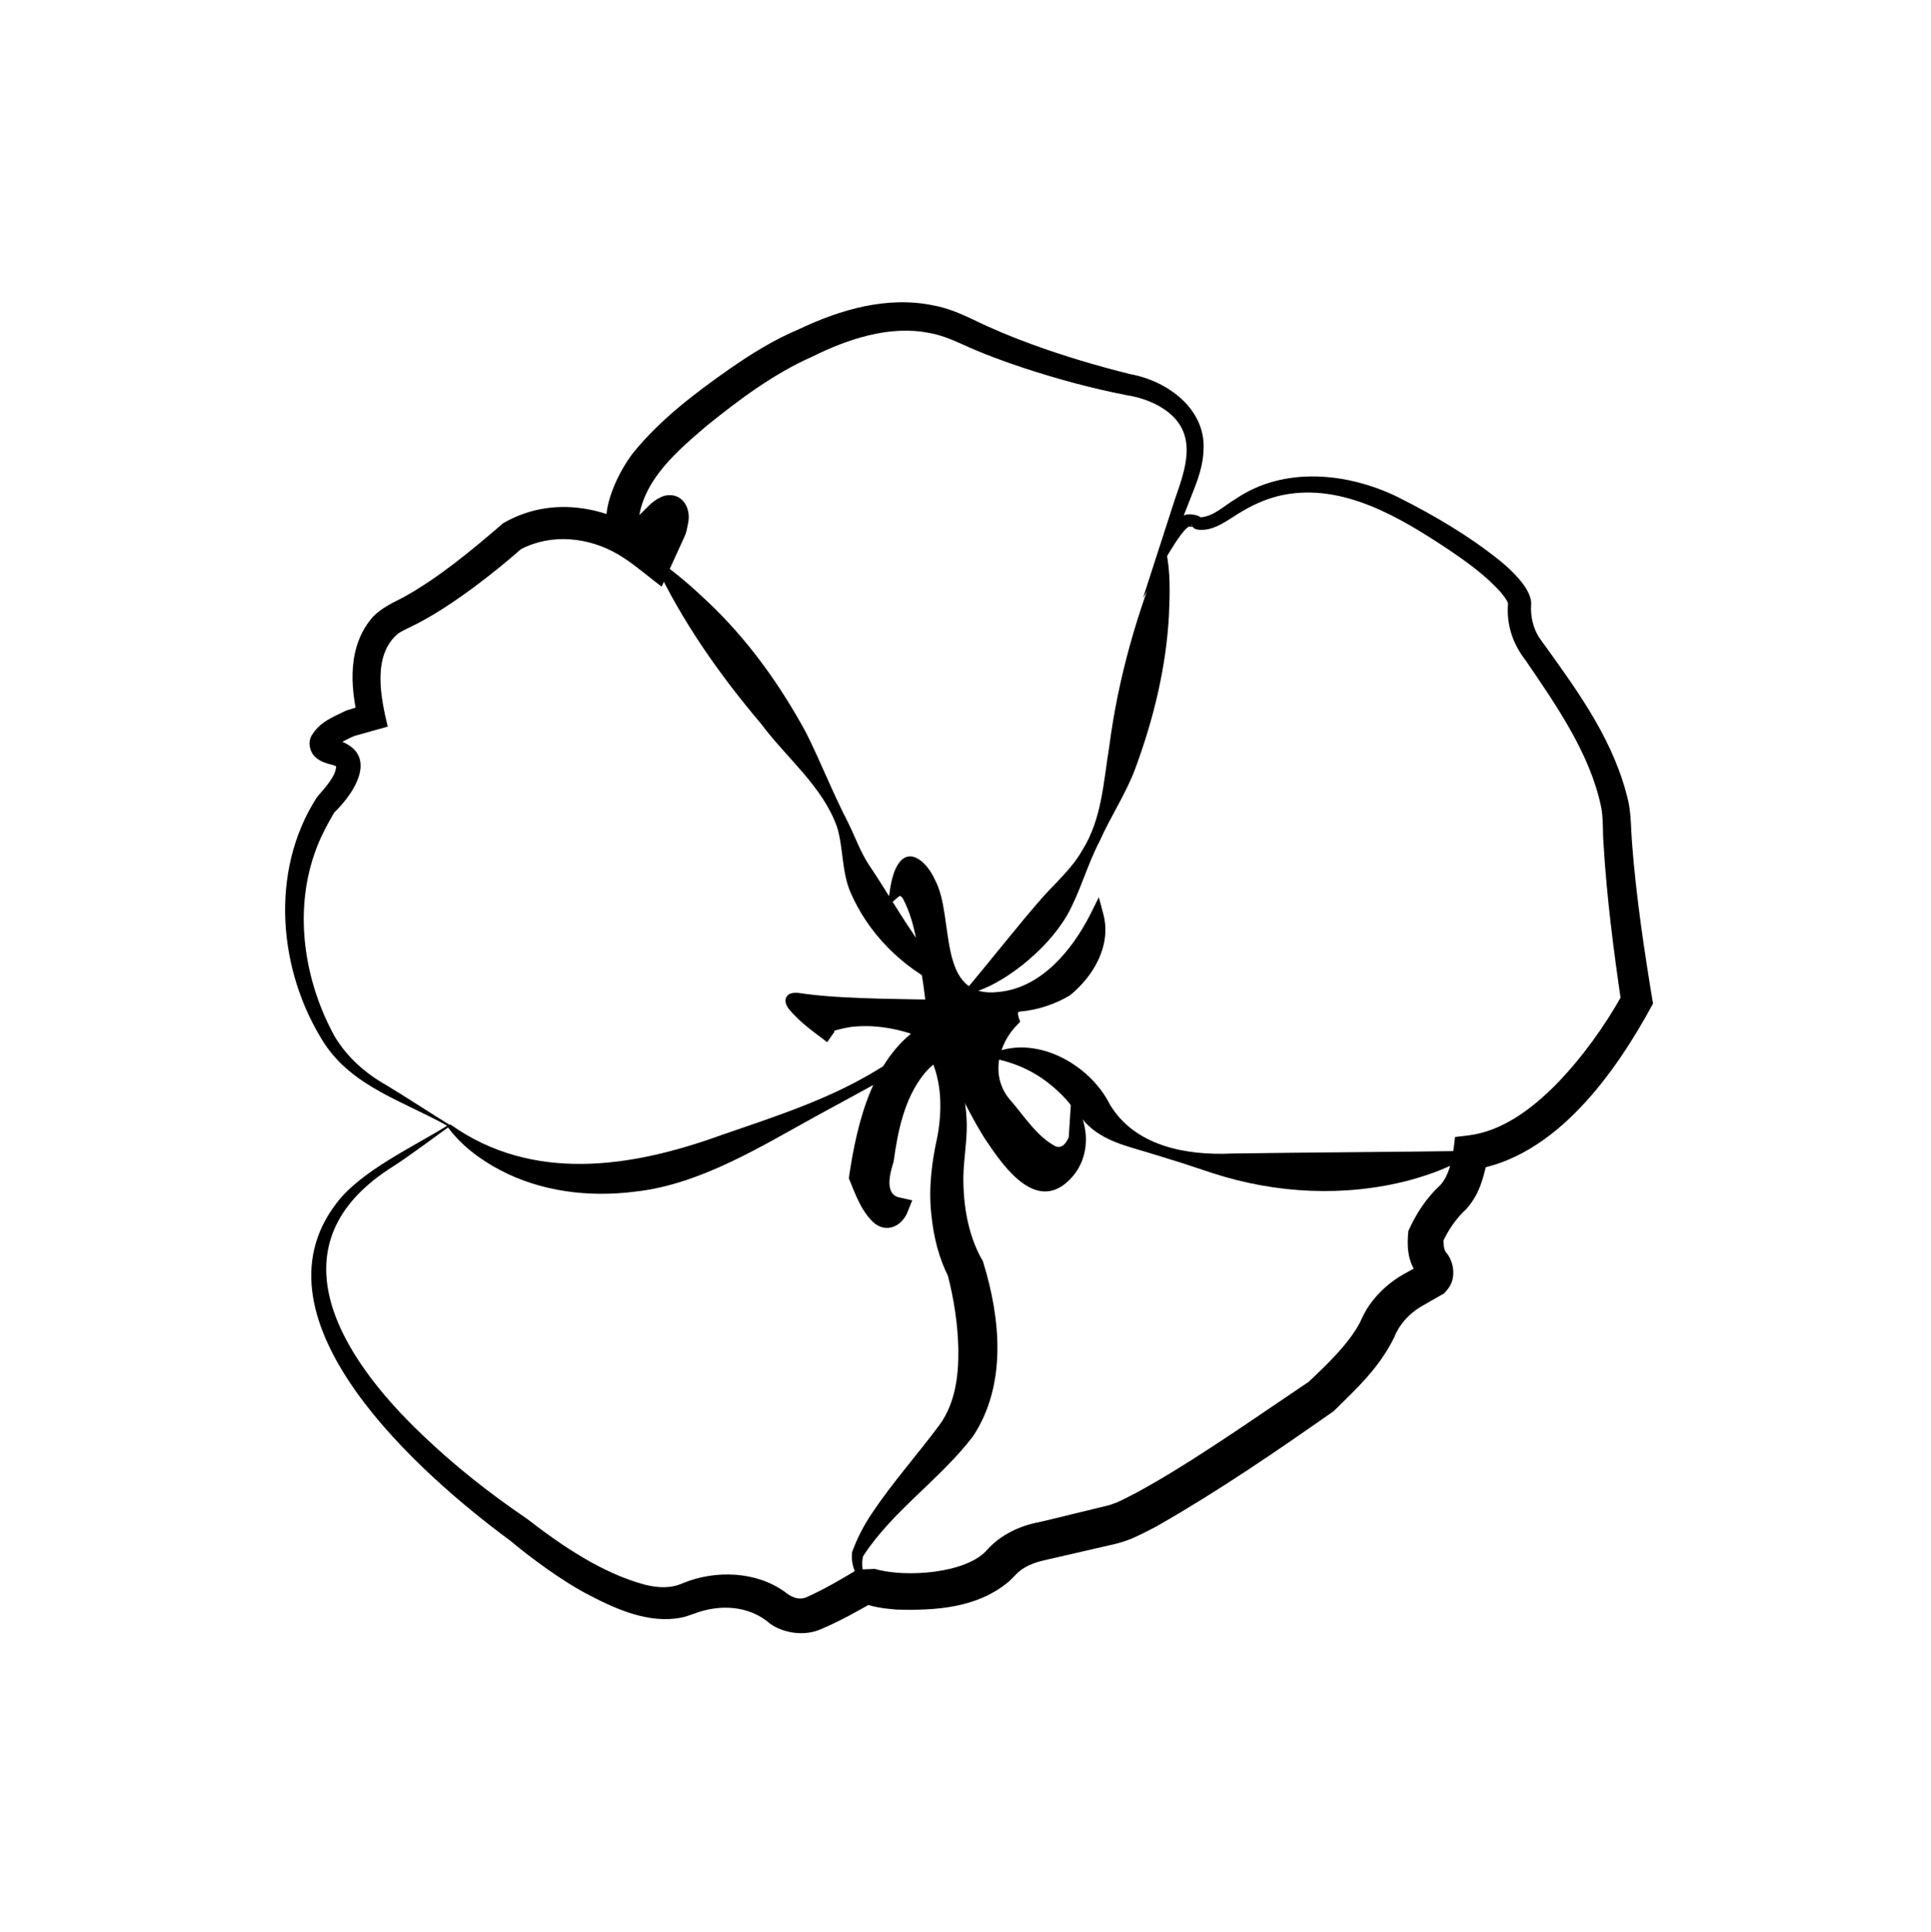 <svg viewBox="0 0 318.3 318.47" xmlns="http://www.w3.org/2000/svg" data-name="Calque 2" id="Calque_2">
  <defs>
    <style>
      .cls-1 {
        stroke-width: 0px;
      }
    </style>
  </defs>
  <path d="M73.69,185.53c-7.15-4-15.47-6.38-20.2-13.51-7.67-11.91-9.12-28.44-1.24-40.64,1.18-1.39,3.11-3.39,3.16-5.09.02.04.02.03-.11-.04-.11-.07-.34-.14-.61-.21-.81-.2-1.86-.51-2.58-1.15-1-.76-1.42-2.47-.78-3.6,1.35-2.31,3.52-3.09,5.67-4.15,0,0,.06-.03.06-.03,0,0,.14-.04.14-.04,0,0,3.4-1.06,3.4-1.06l-1.53,2.76c-1.38-5.72-1.8-12.34,2.41-17.12,1.4-1.44,3.27-2.32,4.99-3.19,5.89-3.26,11.36-7.83,16.47-12.23,8.91-5.17,19.52-2.33,26.87,4.19,0,0-4.23.91-4.23.91,0,0,2.43-5.3,2.43-5.3l-.12.32c.08-.26.17-.66.22-.92.02-.14.04-.26.04-.31.03-.03-.07-.06.14.51.19.47.69.98,1.25,1.18.69.27,1.22.14,1.37.1.39-.12.33-.16.28-.1-1.27,1.17-2.64,2.57-4.2,3.54-1.89,1.24-3.74,1.2-5.41-.3-3.96-3.84.1-11.92,2.75-15.37,4.48-5.53,10.15-9.82,15.9-13.86,3.59-2.49,7.37-4.85,11.5-6.58,6.82-3.24,14.58-5.51,22.21-3.89,2.27.42,4.47,1.36,6.55,2.35,3.13,1.54,6.36,2.86,9.66,4.07,5.26,1.92,10.77,3.55,16.14,4.89,6.16,1.09,12.68,5.82,12.08,12.8-.14,3.07-1.43,5.79-2.49,8.58,0,0-3.14,7.99-3.14,7.99.02.03-1.65-.72-1.64-.72,1.1-1.88,2.04-3.95,3.89-5.27.46-.28,1.07-.33,1.6-.24.69.1,1.57.32,1.77,1.14,0,0-.36-.57-.36-.57-.16-.13-.12-.07-.15-.1,2.22-.16,3.82-1.84,5.76-2.99,7.98-5.5,18.61-4.4,26.9-.31,5.85,2.95,11.46,6.22,16.61,10.34,1.58,1.28,3.21,2.81,4.37,4.56.56.95,1.14,2.13.83,3.31,0,0,.07-.33.07-.33-.12,1.66.34,3.61,1.21,5.05.37.56.78,1.12,1.17,1.64,5.64,7.84,11.43,15.85,13.66,25.62.46,2.22.41,4.55.59,6.77.68,8.85,2.01,17.72,3.46,26.48-6.12,11.35-16.03,25.35-29.74,27.4,0,0,2.5-2.55,2.5-2.55-.09.88-.22,1.55-.38,2.31-.6,2.46-1.26,4.55-3.15,6.69-1.66,1.52-3.06,3.56-3.96,5.61,0,0,.22-.83.22-.83-.07.64.01,1.91.35,2.32,1.33,1.48,1.75,4.17.46,5.93-.06.09-.12.18-.2.27-.09.11-.11.15-.32.37,0,0-.26.27-.26.27-.73.4-3.26,1.87-3.96,2.27-1.84,1.16-3.4,2.86-4.19,4.88-2.45,5.05-6.16,8.44-9.99,12.22-9.44,6.62-18.94,13.13-28.97,18.86-.8.46-2.92,1.53-3.75,1.89-1.3.64-3.07,1.13-4.26,1.37,0,0-10.38,2.39-10.38,2.39-1.94.41-3.8,1.07-5.14,2.53,0,0-.52.54-.52.54-.2.21-.41.4-.63.59-5.19,4.31-12.03,4.73-18.43,4.55-2.12-.17-4.27-.44-6.25-1.36,0,0,2.86-.11,2.86-.11-2.97,1.7-5.93,3.38-9.15,4.73-2.62,1.15-6.09.66-8.31-.95-3.42-2.98-8.23-3.25-12.45-1.66,0,0-.99.34-.99.34-.42.15-.85.28-1.27.35-5.21.98-10.47-1.32-14.88-3.61-4.59-2.33-10.05-6.42-13.23-9.09-14.63-10.76-43.59-36.21-28.63-55.64,4.04-5.32,12.65-9.28,18.21-12.74h0ZM74.29,185.51c-2.5,1.79-6.74,4.96-9.32,6.63-20.59,12.78-9.01,31.37,4.59,44.3,5.32,5.11,11.22,9.76,17.27,13.86,5.86,4.52,12.43,9.02,19.59,10.92,2.16.51,4.19.6,6.18-.3,5.27-2.15,11.97-2,16.77,1.45,1,.83,2.33,1.48,3.66.84,2.83-1.26,5.59-2.89,8.29-4.51,0,0,2.86-.11,2.86-.11-.11-.06,0,0,.04,0,5.01,1.47,15.19.78,18.55-3.21,2.23-2.46,5.41-3.93,8.59-4.52.82-.16,10.68-2.61,11.23-2.72.46-.08.97-.34,1.41-.47,1.83-.8,4.25-2.13,5.99-3.14,8.42-4.82,18.9-12.22,25.73-16.78,3.01-2.84,6.6-6.25,8.46-9.8.43-.93.89-1.93,1.49-2.76,1.51-2.17,3.44-3.9,5.72-5.19,0,0,.37-.2.37-.2,0,0,2.91-1.62,2.91-1.62l-.65.49c-.16.16-.13.14-.17.19-.14.15-.19.33-.24.53-.05.23,0,.49.04.6.04.12.07.12.03.07-1.67-2.12-1.79-4.67-1.53-7.17,1.3-2.9,2.99-5.48,5.33-7.63,1.67-1.87,2.11-5.37,2.36-7.86,0,0,2.23-.27,2.23-.27,5.62-.68,10.61-4.49,14.59-8.56,4.2-4.34,7.93-9.54,10.85-14.8,0,0-.25,1.59-.25,1.59-1.27-8.71-2.4-17.37-2.93-26.17-.18-2.1,0-4.2-.41-6.23-1.83-8.74-7.36-16.68-12.43-24.11-2.13-2.71-3.22-5.97-2.9-9.44,0,0,.07-.33.07-.33-.02.05-.03.11-.04.16,0,0-.02.11-.02.11-.02.04,0,.16,0,.16,0,0,.01.05,0,.03-.02-.04,0-.07-.05-.16-.19-.63-.82-1.3-1.22-1.83-2.44-2.7-5.46-4.88-8.52-6.95-7.95-5.28-17.39-10.99-27.28-9.03-2.36.47-4.6,1.42-6.72,2.67-2.19,1.23-4.7,3.5-7.51,3.03-.07-.02-.16-.05-.23-.08-.11-.05-.14-.04-.36-.21l-.36-.57c.07.24.08.2.11.27.03.05.04.06.06.09.03.04.06.07.08.08.04.04.06.04.07.05.02,0,0,0-.04-.02-.2-.06-.49-.11-.73-.11.01.01.07.02.1,0-.13.05-.37.26-.59.47-2.07,2.18-5.37,8.69-7.01,11.34,0,0,2.63-8.13,2.63-8.13,0-.01,2.64-8.15,2.64-8.17,1.69-4.83,3.76-10.4-1-14.26-1.92-1.56-4.45-2.51-7.05-2.91-5.79-1.13-11.29-2.64-16.83-4.45-3.44-1.14-6.89-2.41-10.21-3.94-1.79-.81-3.62-1.56-5.55-1.87-6.38-1.25-13.26,1-19.16,3.94-6.26,2.76-12.01,7.05-17.36,11.37-4.77,4.07-10.26,8.71-11.2,15.18-.07.49,0,.86.03.92,0,.03-.02-.04-.11-.13-.1-.09-.25-.17-.4-.2-.06-.01-.03-.01-.25-.04,0,0,.2.03.2.03-.08-.01-.15-.02-.23-.03,0,0-.1,0-.1,0,0,0-.13,0-.13,0,0,0-.15,0-.15,0,0,0-.17.02-.17.02-.09.02-.1.02-.13.03-.03,0-.03.01,0,0,2.23-1.1,3.04-3.36,5.62-4.22,2.97-.71,4.5,2.04,3.92,4.58-.14.69-.23,1.33-.51,1.99-.94,2-2.92,6.45-3.83,8.39-1.83-1.33-4.4-3.57-6.34-4.78-4.62-3.07-10.76-4.08-15.92-1.83-.38.14-.72.34-1.07.52,0,0,.33-.25.33-.25-2.7,2.37-5.41,4.56-8.26,6.67-3.22,2.34-6.61,4.64-10.31,6.4-.81.38-1.24.6-1.88,1.01-4.28,3.57-2.89,10.44-1.71,15.34,0,0-2.04.57-2.04.57,0,0-3.43.96-3.43.96l.2-.07c-1.32.49-2.82,1.35-3.5,1.91.19-.39.06-1.13-.29-1.39-.03-.02-.06-.03-.02-.02.01,0,.02.02.07.04,7.87,1.99,3.92,8.63,0,12.35,0,0,.3-.38.3-.38-1.3,2.22-2.53,4.5-3.35,6.94-3.45,9.85-1.66,21.16,3.35,30.22,2.09,3.43,5.02,6.02,8.56,8.01,3.53,2.13,7.09,4.5,10.52,6.6h0Z" class="cls-1"></path>
  <path d="M74.22,185.32c13.59,9.66,29.89,7.12,44.66,1.77,8.47-2.93,17.14-5.67,24.89-10.26,2.84-1.67,5.69-3.42,8.01-5.75.12-.13.3-.33.31-.36,0,0,.62-1.41.62-1.41,4.59,4.01,6.55,10.09,6.65,16.03.03,2.78-.5,5.77-.56,8.54-.04,4.68.73,9.52,3.01,13.63.2.22.21.42.3.66,2.82,9.22,3.87,20.04-1.69,28.51-5.39,7.12-13.32,12.34-18.14,19.8,0,0,.06-.17.06-.17-.1.24-.19.71-.21,1.09-.05.83.09,1.69.38,2.48.15.41.35.81.57,1.2,0,0-.47.38-.47.38-1.48-1.44-2.42-3.5-2.15-5.65.81-2.24,1.93-4.41,3.26-6.38,3.42-5.12,7.56-9.75,11.21-14.66,2.47-3.48,3.11-7.84,3.04-12.43-.08-4.05-.74-8.35-1.77-12.27,0,0,.3.66.3.66-1.75-3.27-2.62-6.92-2.98-10.56-.48-4.31.07-8.67.99-12.8.81-4.38.77-9.12-1.21-13.19-.3-.65-.74-1.34-1.1-1.8l1.91-.13c-.75.8-1.51,1.31-2.36,1.91-4.21,2.87-12.08,6.98-16.64,9.48-9.41,5.15-19.61,11.61-30.49,12.77-7.54.96-15.46,0-22.23-3.58-3.34-1.77-6.4-4.08-8.62-7.11,0,0,.45-.4.45-.4h0Z" class="cls-1"></path>
  <path d="M155.49,162.66c-6.72-3.13-12.41-8.82-15.32-15.65-1.45-3.38-1.15-7.46-2.22-10.78-2.39-6.67-8.34-11.34-12.48-16.92-6.92-8.17-13.05-16.89-17.64-26.65,0,0,.46-.39.46-.39,3.09,2.06,5.78,4.47,8.4,6.94,6.56,6.2,11.83,13.56,16.14,21.47,2.36,4.68,4.49,10.12,6.92,14.8,1.24,2.5,2.08,4.97,3.55,7.17,2.37,3.51,4.45,7.1,6.82,10.62,1.89,2.88,3.88,5.75,5.78,8.92l-.39.46h0Z" class="cls-1"></path>
  <path d="M159,163.38c3.87-4.54,8.99-11.1,12.87-15.5,2.21-2.46,4.87-4.79,6.54-7.76,3.23-5.12,3.48-11.28,4.44-17.09,1.45-11.16,4.5-21.8,8.74-32.28,0,0,.6-.02.6-.02.79,3.57.64,7.08.5,10.65-.47,8.71-2.56,17.21-5.58,25.37-1.56,4.14-4.06,7.86-5.85,11.9-2.07,3.92-3.14,8.23-5.35,12.18-1.82,3.1-4.34,5.74-7.11,8.01-2.82,2.25-5.94,4.19-9.51,5.06,0,0-.3-.52-.3-.52h0Z" class="cls-1"></path>
  <path d="M163.25,173.79c7.21-3.5,16.33,1.5,19.7,8.25,4.1,6.84,12.5,8.44,20.16,8.08,13.22-.2,25.8-.23,39.19-.43,0,0,.18.57.18.57-3.12,2.03-6.63,3.3-10.16,4.27-10.61,2.79-21.98,2.22-32.39-1.16,0,0-5.18-1.71-5.18-1.71l-5.18-1.6c-3.7-1.15-7.59-1.9-10.54-4.91-1.42-1.59-2.02-2.45-3.24-3.89-3.34-3.63-7.19-5.93-12.41-6.89,0,0-.13-.59-.13-.59h0Z" class="cls-1"></path>
  <g>
    <path d="M152.68,164.91s-1.34-21.34-5.25-17.61c0,0,1.25-9.49,5.25-2.75,4,6.75-.05,20.49,11.09,20.36,11.14-.12,17.01-13.62,17.01-13.62,0,0,2,6.1-5,12.11,0,0-3,1.76-5.37,2.26s-4,0-3,2.62c0,0-6.75,6.62-1.25,13.37,5.5,6.75,8.49,10.37,10.49,6l.37-5s4.25,7.49-2.5,12.24c-6.75,4.75-15.61-16.24-15.61-16.24l-3.37-5.62s-7.62,1.5-9.74,18.11c0,0-2.75,7.12,2.37,7.87,0,0-2.38,6.51-6.62-5,0,0,1.87-18.82,11.49-23.98,0,0-8.49-3.87-16.11-1.12,0,0-2.37.25,0,2,0,0-10.74-7.24-4.87-6.37s20.61.37,20.61.37Z" class="cls-1"></path>
    <path d="M152.57,164.81s-.05.08-.05.03v-.08c-.08-.65-.21-1.68-.3-2.34-.78-4.74-1.12-10.02-3.37-14.29-.18-.29-.44-.49-.49-.47-.02,0-.13.03-.35.22,0,0-1.67,1.45-1.67,1.45.28-1.93.42-4.09,1.2-5.94,1.95-4.49,5.29-1.34,6.61,1.69,3.3,6.21.09,19.71,10.55,18.4,6.93-.69,11.99-6.84,14.98-12.69,0,0,1.45-2.91,1.45-2.91,0,0,.8,3.01.8,3.01,1.22,5.09-1.73,10.05-5.56,13.16-2.41,1.46-5.42,2.45-8.17,2.66-.25.06-.4.09-.4.25-.04.33.21,1.04.36,1.46,0,0-.29.29-.29.29-3.4,3.29-4.68,8.76-1.35,12.59,2.31,2.64,4.39,6.04,7.51,7.65,1.12.38,1.74-.63,2.17-1.55,0,0-.04.17-.04.17.1-1.42.36-5.63.45-6.97,0,0,.92,1.73.92,1.73,2.52,4.49,1.87,10.21-2.57,13.22-5.23,3.3-10.08-4.12-12.58-7.82-1.61-2.51-3.61-6.33-4.53-8.47,0,0-3.45-5.57-3.45-5.57l1.42.63c-1.39.48-2.55,1.54-3.5,2.68-3.24,4.02-4.34,9.45-5.02,14.47-.59,1.85-1.62,5.5,1.12,5.93,0,0,1.95.44,1.95.44,0,0-.68,1.69-.68,1.69-.9,2.55-3.59,3.91-5.8,1.87-1.93-1.89-2.86-4.45-3.83-6.86,0,0-.13-.32-.13-.32l.04-.39c1.34-9.03,3.99-20.07,12.45-25.02,0,0,.08,2.44.08,2.44-3.51-1.51-7.56-2.37-11.41-2.07-1.36.09-2.67.42-3.95.82,0,0-.07,0-.07,0-.08,0-.29.06-.28.06-.01,0,.03-.02.03-.04.16-.09.2-.51.16-.57-.05-.11.01.05.14.17.11.13.29.27.45.41l-1.22,1.72c-2.23-1.66-4.35-3.15-6.21-5.31-.26-.33-.64-.86-.67-1.52,0-.5.33-.96.76-1.14.93-.35,2.03,0,2.76.06,3.89.49,7.84.62,11.77.75,1.33.03,4.65.1,5.93.12.34,0,1.16.02,1.48.02.16.02.37-.04.39.05h0ZM152.79,165.01c-.47.11-.68.08-1.09.12-.64.02-2.31.16-2.97.18-5.79.3-11.93.48-17.69-.01-.09,0-.08.03-.11.02.02,0,.05-.01.06-.03.14-.05.2-.42.18-.38.73,1.12,2.01,2,3.17,2.91,1.04.77,2.12,1.52,3.19,2.21l-1.22,1.72c-.24-.18-.48-.35-.72-.59-1.46-1.3-.8-3.15,1.23-3.38,1.38-.71,5.85-1.32,8.37-1,3.77.26,7.45,1.49,10.92,3.03,0,0-2.42,1.41-2.42,1.41-7.24,4.71-9.36,14.9-10.54,22.94,0,0-.09-.71-.09-.71.79,1.95,1.52,4.07,2.94,5.58.1.08.18.11.25.19.01-.05.07.05,0,0-.05.02-.1,0-.11.03,0-.02.02-.02.04-.02.18-.15.41-.53.51-.78,0,0,1.27,2.13,1.27,2.13-5.54-.85-4.71-7.25-3.66-9.64,1.08-6.84,2.96-14.81,9.36-18.61.73-.42,1.68-.67,2.56-.85.19.33,3.48,5.99,3.79,6.51,1.26,2.91,2.66,5.85,4.29,8.59,1.83,2.9,5.48,9.29,9.31,7.89,4.25-2.27,5.07-7.37,2.94-11.55,0,0,1.04-.23,1.04-.23,0,0-.43,4.99-.43,4.99v.11s-.04.07-.04.07c-.42.87-1.14,2-2.26,2.14-1.78.17-3.15-1.41-4.24-2.44-1.73-1.81-3.25-3.74-4.83-5.64-3.68-4.21-2.46-10.25,1.18-14.1,0,0-.15.69-.15.69-1.42-3.44,1.51-3.11,3.74-3.68,1.44-.35,3.87-1.67,4.65-2.12,2.71-2.45,4.93-5.91,4.67-9.67-.03-.48-.13-1.05-.23-1.38,0,0,2.25.11,2.25.11-1.06,2.39-2.38,4.49-3.94,6.51-3.14,4.04-7.71,7.48-13.02,7.86-2.71.32-5.82-.26-7.8-2.37-4.33-4.94-2.55-12.17-4.91-17.81-.51-1.08-1.16-2.38-2.1-2.85-.35-.06-.65.56-.91,1.05-.46.96-.76,2.14-.96,3.25l-1.39-.71c5.38-4.18,5.72,14.17,5.93,16.94,0,.22.03.73.03.94,0,.15.04.27-.03.43h0Z" class="cls-1"></path>
  </g>
</svg>